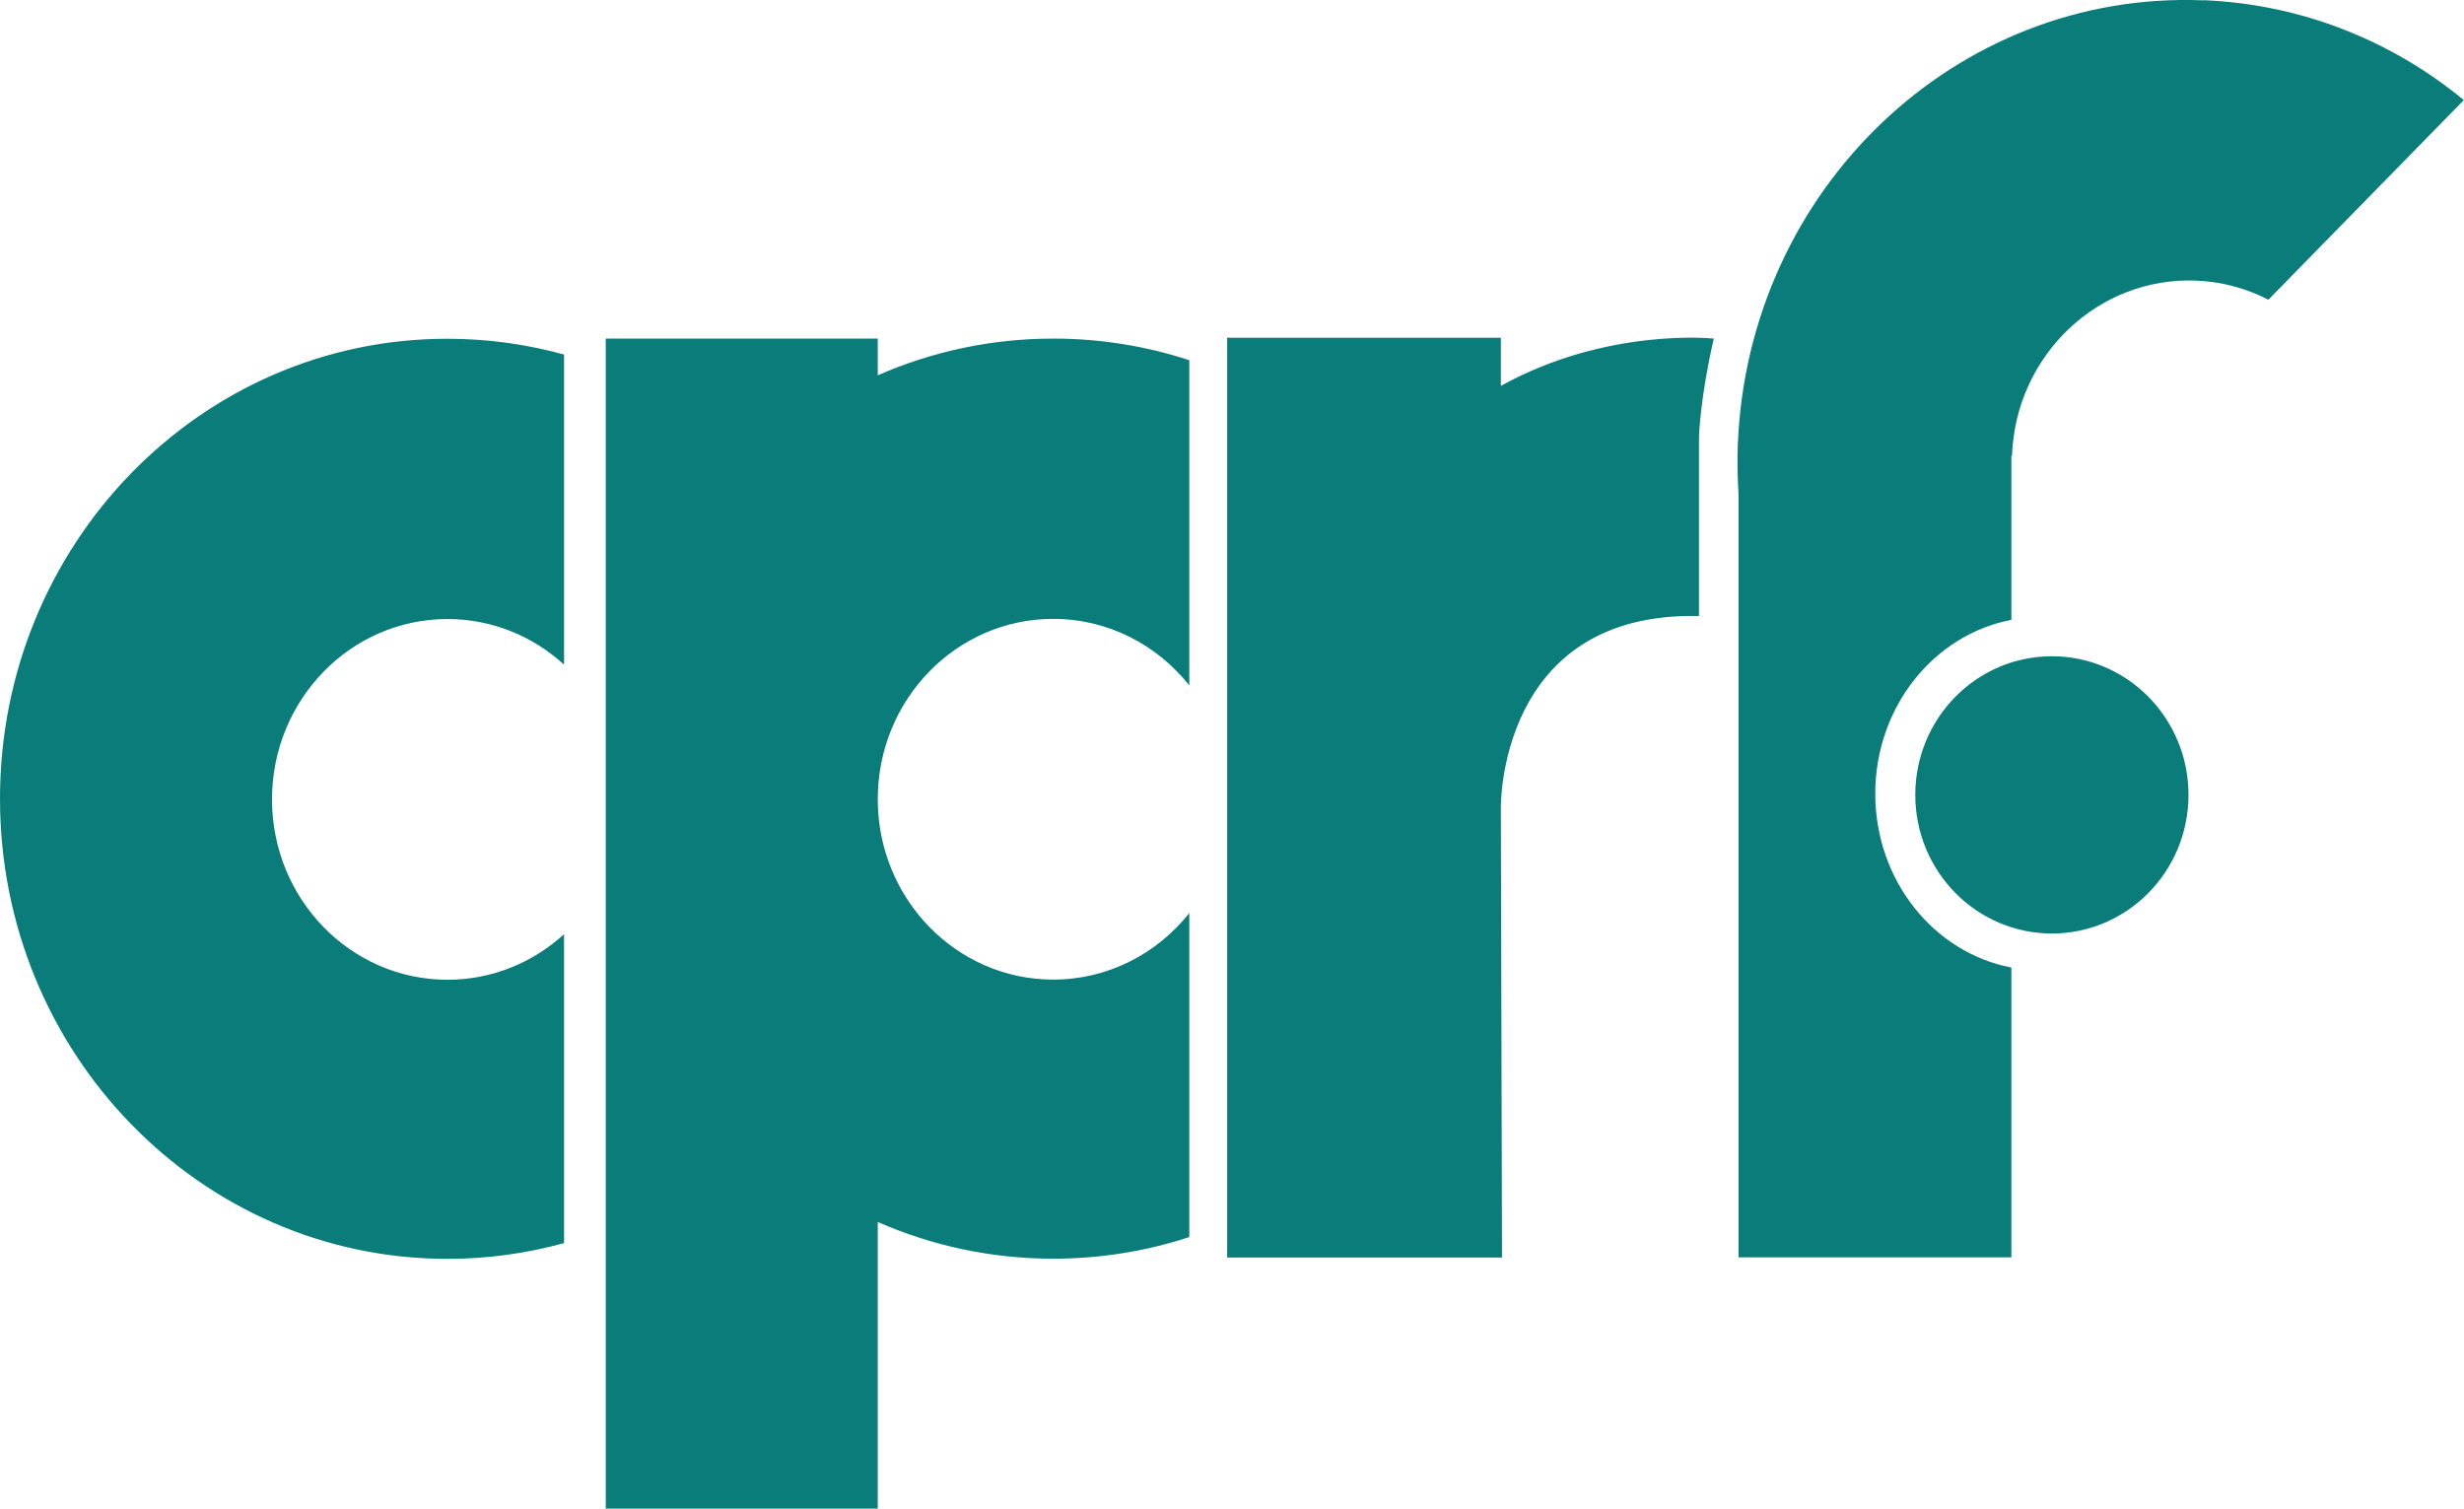 <svg xmlns="http://www.w3.org/2000/svg" width="147" height="90" viewBox="0 0 147 90" fill="none">
  <g clip-path="url(#clip0_1036_11640)">
    <path d="M52.366 22.39V20.2H36.138V90H52.366V72.9C55.58 74.31 59.122 75.09 62.834 75.09C65.659 75.09 68.396 74.64 70.953 73.8V54.47C69.032 56.89 66.107 58.44 62.834 58.44C57.063 58.44 52.376 53.63 52.366 47.7V47.66C52.376 41.72 57.063 36.92 62.834 36.92C66.107 36.92 69.032 38.47 70.953 40.89V21.49C68.396 20.65 65.669 20.2 62.834 20.2C59.122 20.2 55.58 20.98 52.366 22.39ZM0 47.65C0 62.81 11.95 75.1 26.696 75.1C29.104 75.1 31.432 74.77 33.651 74.16V55.73C31.8 57.42 29.362 58.45 26.696 58.45C20.915 58.45 16.228 53.63 16.228 47.69C16.228 41.75 20.915 36.93 26.696 36.93C29.362 36.93 31.8 37.96 33.651 39.65V21.15C31.432 20.54 29.104 20.21 26.696 20.21C11.95 20.2 0 32.49 0 47.65ZM89.539 23.02V20.15H73.211V75.02H89.609L89.539 48.22C89.539 48.22 89.33 36.48 101.36 36.75V26.04C101.36 26.04 101.429 23.71 102.245 20.2C102.245 20.2 95.887 19.51 89.539 23.02ZM131.438 0.02C116.712 -0.57 104.285 11.29 103.678 26.5C103.638 27.49 103.658 28.47 103.718 29.44V75.01H119.996V57.72C115.379 56.84 111.877 52.53 111.877 47.35C111.877 42.17 115.379 37.86 119.996 36.98V27.21L120.036 27.19C120.036 27.19 120.036 27.16 120.036 27.14C120.275 21.17 125.19 16.51 131.01 16.74C132.563 16.8 134.025 17.21 135.329 17.88L146.99 5.97C142.702 2.44 137.329 0.25 131.438 0.01V0.02ZM122.414 39.15C117.916 39.15 114.265 42.85 114.265 47.42C114.265 51.99 117.916 55.69 122.414 55.69C126.911 55.69 130.563 51.99 130.563 47.42C130.563 42.85 126.911 39.15 122.414 39.15Z" fill="#0A7D7A"/>
  </g>
  <defs>
    <clipPath id="clip0_1036_11640">
      <rect width="147" height="90" fill="white"/>
    </clipPath>
  </defs>
</svg>